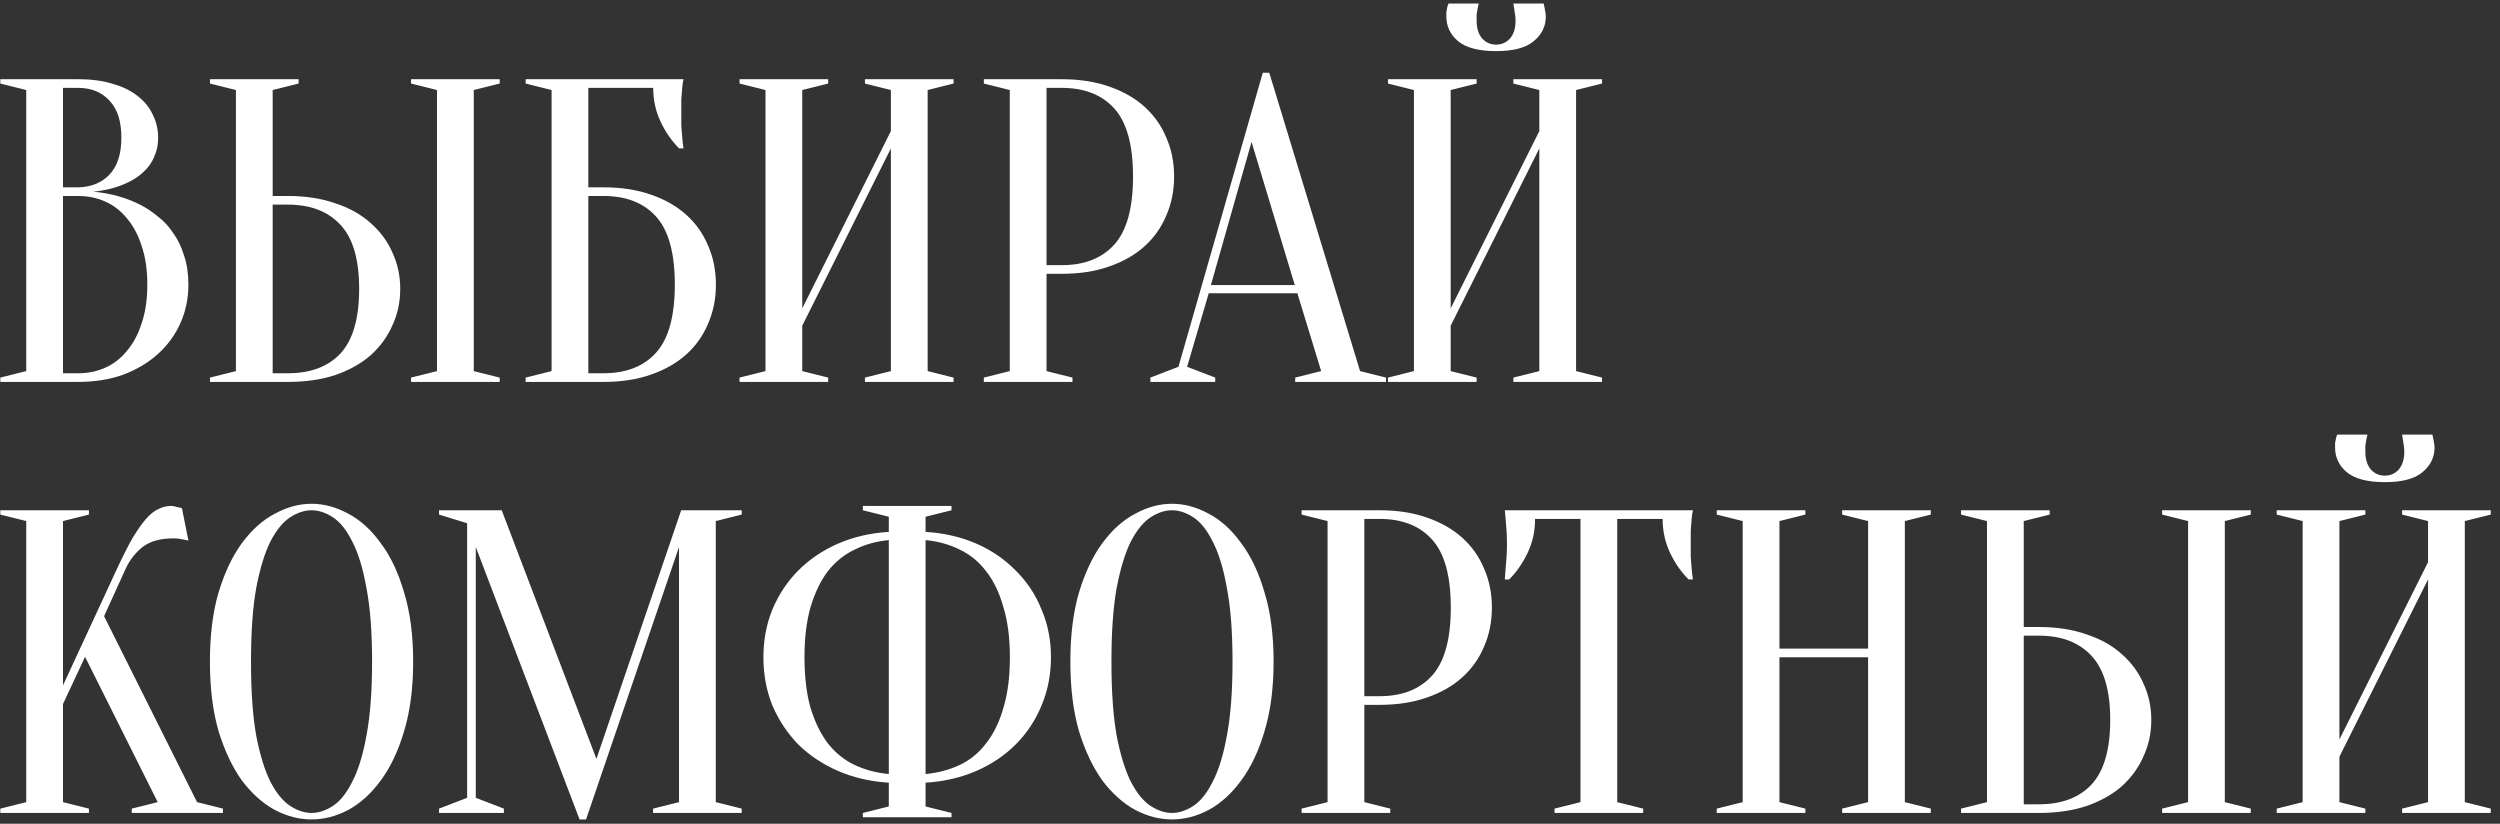 <?xml version="1.0" encoding="UTF-8"?> <svg xmlns="http://www.w3.org/2000/svg" width="261" height="86" viewBox="0 0 261 86" fill="none"><rect x="0" y="0" width="261" height="86" fill="#333333" stroke="none"/><path d="M0.032 39.872V39.421L2.74 38.743V9.399L0.032 8.722V8.271H8.158C9.572 8.271 10.791 8.436 11.814 8.767C12.868 9.068 13.741 9.505 14.433 10.077C15.125 10.618 15.636 11.265 15.968 12.018C16.329 12.74 16.509 13.523 16.509 14.365C16.509 15.027 16.404 15.614 16.193 16.126C16.013 16.638 15.757 17.089 15.426 17.48C15.125 17.841 14.764 18.172 14.342 18.474C13.951 18.744 13.545 18.97 13.123 19.151C12.13 19.602 11.002 19.888 9.738 20.008C11.604 20.189 13.259 20.655 14.704 21.408C15.336 21.739 15.938 22.145 16.509 22.627C17.111 23.078 17.638 23.65 18.089 24.342C18.571 25.004 18.947 25.787 19.218 26.69C19.519 27.563 19.669 28.571 19.669 29.715C19.669 31.129 19.399 32.453 18.857 33.687C18.315 34.921 17.533 36.005 16.509 36.938C15.516 37.841 14.312 38.563 12.898 39.105C11.483 39.616 9.903 39.872 8.158 39.872H0.032ZM6.577 20.46V38.969H8.158C9.181 38.969 10.129 38.773 11.002 38.382C11.874 37.991 12.627 37.404 13.259 36.622C13.921 35.839 14.433 34.876 14.794 33.732C15.185 32.589 15.381 31.249 15.381 29.715C15.381 28.18 15.185 26.84 14.794 25.697C14.433 24.553 13.921 23.59 13.259 22.807C12.627 22.025 11.874 21.438 11.002 21.047C10.129 20.655 9.181 20.46 8.158 20.46H6.577ZM6.577 19.557H8.158C9.512 19.527 10.595 19.09 11.408 18.248C12.251 17.375 12.672 16.081 12.672 14.365C12.672 12.65 12.251 11.356 11.408 10.483C10.595 9.61 9.512 9.174 8.158 9.174H6.577V19.557ZM49.46 38.743L52.168 39.421V39.872H42.914V39.421L45.622 38.743V9.399L42.914 8.722V8.271H52.168V8.722L49.46 9.399V38.743ZM30.047 20.46C31.913 20.46 33.569 20.716 35.013 21.227C36.488 21.709 37.722 22.401 38.715 23.304C39.708 24.177 40.461 25.2 40.972 26.374C41.514 27.548 41.785 28.812 41.785 30.166C41.785 31.52 41.514 32.784 40.972 33.958C40.461 35.132 39.708 36.17 38.715 37.073C37.722 37.946 36.488 38.638 35.013 39.15C33.569 39.631 31.913 39.872 30.047 39.872H21.921V39.421L24.63 38.743V9.399L21.921 8.722V8.271H31.176V8.722L28.467 9.399V20.46H30.047ZM28.467 38.969H30.047C32.425 38.969 34.261 38.277 35.555 36.892C36.849 35.478 37.496 33.236 37.496 30.166C37.496 27.096 36.849 24.869 35.555 23.485C34.261 22.07 32.425 21.363 30.047 21.363H28.467V38.969ZM61.423 19.557H63.003C64.869 19.557 66.524 19.813 67.969 20.324C69.444 20.836 70.678 21.543 71.671 22.446C72.664 23.349 73.416 24.418 73.928 25.651C74.47 26.885 74.741 28.24 74.741 29.715C74.741 31.189 74.47 32.544 73.928 33.778C73.416 35.011 72.664 36.08 71.671 36.983C70.678 37.886 69.444 38.593 67.969 39.105C66.524 39.616 64.869 39.872 63.003 39.872H54.877V39.421L57.586 38.743V9.399L54.877 8.722V8.271H71.355C71.295 8.542 71.249 8.858 71.219 9.219C71.189 9.55 71.159 9.941 71.129 10.393C71.129 10.814 71.129 11.31 71.129 11.882C71.129 12.304 71.129 12.725 71.129 13.146C71.159 13.538 71.189 13.914 71.219 14.275C71.249 14.696 71.295 15.103 71.355 15.494H70.903C70.121 14.711 69.474 13.778 68.962 12.695C68.451 11.611 68.195 10.438 68.195 9.174H61.423V19.557ZM61.423 38.969H63.003C65.381 38.969 67.217 38.247 68.511 36.802C69.805 35.358 70.452 32.995 70.452 29.715C70.452 26.434 69.805 24.071 68.511 22.627C67.217 21.182 65.381 20.46 63.003 20.46H61.423V38.969ZM83.754 34.003V38.743L86.463 39.421V39.872H77.208V39.421L79.916 38.743V9.399L77.208 8.722V8.271H86.463V8.722L83.754 9.399V32.197L93.008 13.688V9.399L90.3 8.722V8.271H99.554V8.722L96.846 9.399V38.743L99.554 39.421V39.872H90.3V39.421L93.008 38.743V15.494L83.754 34.003ZM109.259 28.586V38.743L111.967 39.421V39.872H102.713V39.421L105.421 38.743V9.399L102.713 8.722V8.271H110.839C112.705 8.271 114.36 8.527 115.805 9.038C117.279 9.55 118.513 10.257 119.507 11.16C120.5 12.063 121.252 13.131 121.764 14.365C122.306 15.599 122.576 16.954 122.576 18.428C122.576 19.903 122.306 21.257 121.764 22.491C121.252 23.725 120.5 24.794 119.507 25.697C118.513 26.599 117.279 27.307 115.805 27.818C114.36 28.33 112.705 28.586 110.839 28.586H109.259ZM109.259 27.683H110.839C113.216 27.683 115.052 26.961 116.346 25.516C117.641 24.071 118.288 21.709 118.288 18.428C118.288 15.148 117.641 12.785 116.346 11.341C115.052 9.896 113.216 9.174 110.839 9.174H109.259V27.683ZM126.417 29.76H135.175L130.661 14.817L126.417 29.76ZM135.446 30.617H126.192L123.934 38.292L126.869 39.421V39.872H120.097V39.421L123.031 38.292L131.835 7.594H132.512L141.992 38.743L144.701 39.421V39.872H135.22V39.421L137.929 38.743L135.446 30.617ZM151.451 34.003V38.743L154.16 39.421V39.872H144.905V39.421L147.614 38.743V9.399L144.905 8.722V8.271H154.16V8.722L151.451 9.399V32.197L160.706 13.688V9.399L157.997 8.722V8.271H167.252V8.722L164.543 9.399V38.743L167.252 39.421V39.872H157.997V39.421L160.706 38.743V15.494L151.451 34.003ZM156.192 4.659C156.763 4.659 157.245 4.449 157.636 4.027C158.028 3.576 158.223 2.959 158.223 2.176C158.223 1.935 158.208 1.725 158.178 1.544C158.148 1.334 158.118 1.138 158.088 0.957C158.058 0.777 158.028 0.581 157.997 0.37H161.158C161.188 0.491 161.218 0.626 161.248 0.777C161.278 0.927 161.308 1.093 161.338 1.273C161.368 1.424 161.383 1.574 161.383 1.725C161.383 2.748 160.962 3.606 160.119 4.298C159.307 4.99 157.997 5.336 156.192 5.336C154.386 5.336 153.062 4.99 152.219 4.298C151.406 3.606 151 2.748 151 1.725C151 1.574 151 1.424 151 1.273C151.03 1.093 151.06 0.927 151.09 0.777C151.12 0.626 151.166 0.491 151.226 0.37H154.386C154.326 0.581 154.28 0.777 154.25 0.957C154.22 1.138 154.19 1.334 154.16 1.544C154.16 1.725 154.16 1.935 154.16 2.176C154.16 2.959 154.356 3.576 154.747 4.027C155.138 4.449 155.62 4.659 156.192 4.659ZM6.577 73.496V83.743L9.286 84.421V84.872H0.032V84.421L2.74 83.743V54.399L0.032 53.722V53.271H9.286V53.722L6.577 54.399V71.554L12.221 59.365C12.822 58.071 13.364 57.003 13.846 56.16C14.357 55.317 14.824 54.655 15.245 54.174C15.697 53.662 16.133 53.316 16.555 53.135C16.976 52.925 17.412 52.819 17.864 52.819C17.984 52.819 18.104 52.834 18.225 52.864C18.345 52.895 18.466 52.925 18.586 52.955C18.706 52.985 18.842 53.015 18.992 53.045L19.669 56.431C19.519 56.401 19.369 56.371 19.218 56.341C19.067 56.31 18.902 56.28 18.721 56.25C18.541 56.22 18.33 56.205 18.089 56.205C16.735 56.205 15.667 56.506 14.884 57.108C14.132 57.71 13.545 58.462 13.123 59.365L10.866 64.331L20.572 83.743L23.281 84.421V84.872H13.755V84.421L16.464 83.743L8.88 68.575L6.577 73.496ZM43.134 69.071C43.134 71.84 42.818 74.263 42.186 76.34C41.584 78.386 40.772 80.102 39.748 81.486C38.755 82.841 37.627 83.864 36.362 84.556C35.098 85.218 33.819 85.549 32.525 85.549C31.231 85.549 29.952 85.218 28.688 84.556C27.424 83.864 26.28 82.841 25.257 81.486C24.264 80.102 23.451 78.386 22.819 76.34C22.217 74.263 21.916 71.84 21.916 69.071C21.916 66.302 22.217 63.895 22.819 61.848C23.451 59.772 24.264 58.056 25.257 56.702C26.28 55.317 27.424 54.294 28.688 53.632C29.952 52.94 31.231 52.594 32.525 52.594C33.819 52.594 35.098 52.94 36.362 53.632C37.627 54.294 38.755 55.317 39.748 56.702C40.772 58.056 41.584 59.772 42.186 61.848C42.818 63.895 43.134 66.302 43.134 69.071ZM38.845 69.071C38.845 65.972 38.65 63.413 38.258 61.397C37.897 59.35 37.401 57.725 36.769 56.521C36.167 55.317 35.49 54.475 34.737 53.993C33.985 53.511 33.247 53.271 32.525 53.271C31.803 53.271 31.065 53.511 30.313 53.993C29.561 54.475 28.868 55.317 28.236 56.521C27.634 57.725 27.138 59.35 26.747 61.397C26.385 63.413 26.205 65.972 26.205 69.071C26.205 72.171 26.385 74.745 26.747 76.791C27.138 78.808 27.634 80.418 28.236 81.622C28.868 82.826 29.561 83.668 30.313 84.15C31.065 84.631 31.803 84.872 32.525 84.872C33.247 84.872 33.985 84.631 34.737 84.15C35.49 83.668 36.167 82.826 36.769 81.622C37.401 80.418 37.897 78.808 38.258 76.791C38.65 74.745 38.845 72.171 38.845 69.071ZM71.115 53.271H77.435V53.722L74.727 54.399V83.743L77.435 84.421V84.872H68.181V84.421L70.889 83.743V57.108L61.183 85.549H60.506L49.671 57.108V83.292L52.606 84.421V84.872H45.834V84.421L48.768 83.292V54.625L45.834 53.722V53.271H52.38L62.267 79.229L71.115 53.271ZM96.629 84.195L99.338 84.872V85.323H90.083V84.872L92.791 84.195V81.712C90.865 81.592 89.105 81.185 87.51 80.493C85.915 79.801 84.53 78.883 83.356 77.739C82.213 76.565 81.31 75.211 80.648 73.676C80.016 72.111 79.7 70.426 79.7 68.62C79.7 66.814 80.016 65.144 80.648 63.609C81.31 62.044 82.213 60.69 83.356 59.546C84.53 58.372 85.915 57.439 87.51 56.747C89.105 56.055 90.865 55.648 92.791 55.528V53.948L90.083 53.271V52.819H99.338V53.271L96.629 53.948V55.528C98.555 55.648 100.316 56.055 101.911 56.747C103.506 57.439 104.875 58.372 106.019 59.546C107.193 60.69 108.096 62.044 108.728 63.609C109.39 65.144 109.721 66.814 109.721 68.62C109.721 70.426 109.39 72.111 108.728 73.676C108.096 75.211 107.193 76.565 106.019 77.739C104.875 78.883 103.506 79.801 101.911 80.493C100.316 81.185 98.555 81.592 96.629 81.712V84.195ZM105.432 68.62C105.432 66.603 105.206 64.858 104.755 63.383C104.334 61.878 103.732 60.629 102.949 59.636C102.197 58.643 101.279 57.891 100.195 57.379C99.112 56.837 97.923 56.506 96.629 56.386V80.809C97.923 80.689 99.112 80.373 100.195 79.861C101.279 79.349 102.197 78.597 102.949 77.604C103.732 76.611 104.334 75.377 104.755 73.902C105.206 72.427 105.432 70.666 105.432 68.62ZM83.988 68.62C83.988 70.666 84.199 72.427 84.62 73.902C85.072 75.377 85.674 76.611 86.426 77.604C87.209 78.597 88.142 79.349 89.225 79.861C90.309 80.373 91.497 80.689 92.791 80.809V56.386C91.497 56.506 90.309 56.837 89.225 57.379C88.142 57.891 87.209 58.643 86.426 59.636C85.674 60.629 85.072 61.878 84.62 63.383C84.199 64.858 83.988 66.603 83.988 68.62ZM132.963 69.071C132.963 71.84 132.647 74.263 132.015 76.34C131.413 78.386 130.601 80.102 129.577 81.486C128.584 82.841 127.456 83.864 126.192 84.556C124.928 85.218 123.648 85.549 122.354 85.549C121.06 85.549 119.781 85.218 118.517 84.556C117.253 83.864 116.109 82.841 115.086 81.486C114.093 80.102 113.28 78.386 112.648 76.34C112.046 74.263 111.745 71.84 111.745 69.071C111.745 66.302 112.046 63.895 112.648 61.848C113.28 59.772 114.093 58.056 115.086 56.702C116.109 55.317 117.253 54.294 118.517 53.632C119.781 52.94 121.06 52.594 122.354 52.594C123.648 52.594 124.928 52.94 126.192 53.632C127.456 54.294 128.584 55.317 129.577 56.702C130.601 58.056 131.413 59.772 132.015 61.848C132.647 63.895 132.963 66.302 132.963 69.071ZM128.675 69.071C128.675 65.972 128.479 63.413 128.088 61.397C127.726 59.35 127.23 57.725 126.598 56.521C125.996 55.317 125.319 54.475 124.566 53.993C123.814 53.511 123.077 53.271 122.354 53.271C121.632 53.271 120.895 53.511 120.142 53.993C119.39 54.475 118.698 55.317 118.066 56.521C117.464 57.725 116.967 59.35 116.576 61.397C116.215 63.413 116.034 65.972 116.034 69.071C116.034 72.171 116.215 74.745 116.576 76.791C116.967 78.808 117.464 80.418 118.066 81.622C118.698 82.826 119.39 83.668 120.142 84.15C120.895 84.631 121.632 84.872 122.354 84.872C123.077 84.872 123.814 84.631 124.566 84.15C125.319 83.668 125.996 82.826 126.598 81.622C127.23 80.418 127.726 78.808 128.088 76.791C128.479 74.745 128.675 72.171 128.675 69.071ZM142.435 73.586V83.743L145.144 84.421V84.872H135.889V84.421L138.598 83.743V54.399L135.889 53.722V53.271H144.015C145.881 53.271 147.536 53.527 148.981 54.038C150.456 54.55 151.689 55.257 152.683 56.16C153.676 57.063 154.428 58.131 154.94 59.365C155.482 60.599 155.753 61.954 155.753 63.428C155.753 64.903 155.482 66.257 154.94 67.491C154.428 68.725 153.676 69.794 152.683 70.697C151.689 71.6 150.456 72.307 148.981 72.818C147.536 73.33 145.881 73.586 144.015 73.586H142.435ZM142.435 72.683H144.015C146.393 72.683 148.228 71.961 149.523 70.516C150.817 69.071 151.464 66.709 151.464 63.428C151.464 60.148 150.817 57.785 149.523 56.341C148.228 54.896 146.393 54.174 144.015 54.174H142.435V72.683ZM168.839 83.743L171.548 84.421V84.872H162.293V84.421L165.002 83.743V54.174H160.262C160.262 55.438 160.006 56.611 159.494 57.695C158.983 58.778 158.336 59.711 157.553 60.494H157.102C157.132 60.103 157.162 59.696 157.192 59.275C157.222 58.914 157.252 58.538 157.282 58.146C157.312 57.725 157.327 57.304 157.327 56.882C157.327 56.31 157.312 55.814 157.282 55.393C157.252 54.941 157.222 54.55 157.192 54.219C157.162 53.858 157.132 53.542 157.102 53.271H176.74C176.679 53.542 176.634 53.858 176.604 54.219C176.574 54.55 176.544 54.941 176.514 55.393C176.514 55.814 176.514 56.31 176.514 56.882C176.514 57.304 176.514 57.725 176.514 58.146C176.544 58.538 176.574 58.914 176.604 59.275C176.634 59.696 176.679 60.103 176.74 60.494H176.288C175.506 59.711 174.858 58.778 174.347 57.695C173.835 56.611 173.579 55.438 173.579 54.174H168.839V83.743ZM185.774 68.62V83.743L188.482 84.421V84.872H179.228V84.421L181.936 83.743V54.399L179.228 53.722V53.271H188.482V53.722L185.774 54.399V67.717H195.028V54.399L192.32 53.722V53.271H201.574V53.722L198.866 54.399V83.743L201.574 84.421V84.872H192.32V84.421L195.028 83.743V68.62H185.774ZM232.271 83.743L234.98 84.421V84.872H225.725V84.421L228.434 83.743V54.399L225.725 53.722V53.271H234.98V53.722L232.271 54.399V83.743ZM212.859 65.46C214.725 65.46 216.38 65.716 217.825 66.227C219.299 66.709 220.533 67.401 221.527 68.304C222.52 69.177 223.272 70.2 223.784 71.374C224.326 72.548 224.596 73.812 224.596 75.166C224.596 76.52 224.326 77.784 223.784 78.958C223.272 80.132 222.52 81.17 221.527 82.073C220.533 82.946 219.299 83.638 217.825 84.15C216.38 84.631 214.725 84.872 212.859 84.872H204.733V84.421L207.441 83.743V54.399L204.733 53.722V53.271H213.987V53.722L211.279 54.399V65.46H212.859ZM211.279 83.969H212.859C215.236 83.969 217.072 83.277 218.366 81.892C219.661 80.478 220.308 78.236 220.308 75.166C220.308 72.096 219.661 69.869 218.366 68.484C217.072 67.07 215.236 66.363 212.859 66.363H211.279V83.969ZM244.234 79.003V83.743L246.943 84.421V84.872H237.688V84.421L240.397 83.743V54.399L237.688 53.722V53.271H246.943V53.722L244.234 54.399V77.198L253.489 58.688V54.399L250.78 53.722V53.271H260.035V53.722L257.326 54.399V83.743L260.035 84.421V84.872H250.78V84.421L253.489 83.743V60.494L244.234 79.003ZM248.975 49.659C249.546 49.659 250.028 49.449 250.419 49.027C250.81 48.576 251.006 47.959 251.006 47.176C251.006 46.935 250.991 46.725 250.961 46.544C250.931 46.334 250.901 46.138 250.871 45.957C250.841 45.777 250.81 45.581 250.78 45.37H253.94C253.971 45.491 254.001 45.626 254.031 45.777C254.061 45.927 254.091 46.093 254.121 46.273C254.151 46.424 254.166 46.574 254.166 46.725C254.166 47.748 253.745 48.606 252.902 49.298C252.09 49.99 250.78 50.336 248.975 50.336C247.169 50.336 245.845 49.99 245.002 49.298C244.189 48.606 243.783 47.748 243.783 46.725C243.783 46.574 243.783 46.424 243.783 46.273C243.813 46.093 243.843 45.927 243.873 45.777C243.903 45.626 243.948 45.491 244.009 45.37H247.169C247.109 45.581 247.063 45.777 247.033 45.957C247.003 46.138 246.973 46.334 246.943 46.544C246.943 46.725 246.943 46.935 246.943 47.176C246.943 47.959 247.139 48.576 247.53 49.027C247.921 49.449 248.403 49.659 248.975 49.659Z" fill="url(#paint0_linear_94_5)"></path><defs><linearGradient id="paint0_linear_94_5" x1="173.5" y1="2.872" x2="419.264" y2="190.334" gradientUnits="userSpaceOnUse"><stop stop-color="white"></stop><stop offset="1" stop-color="white"></stop></linearGradient></defs></svg> 